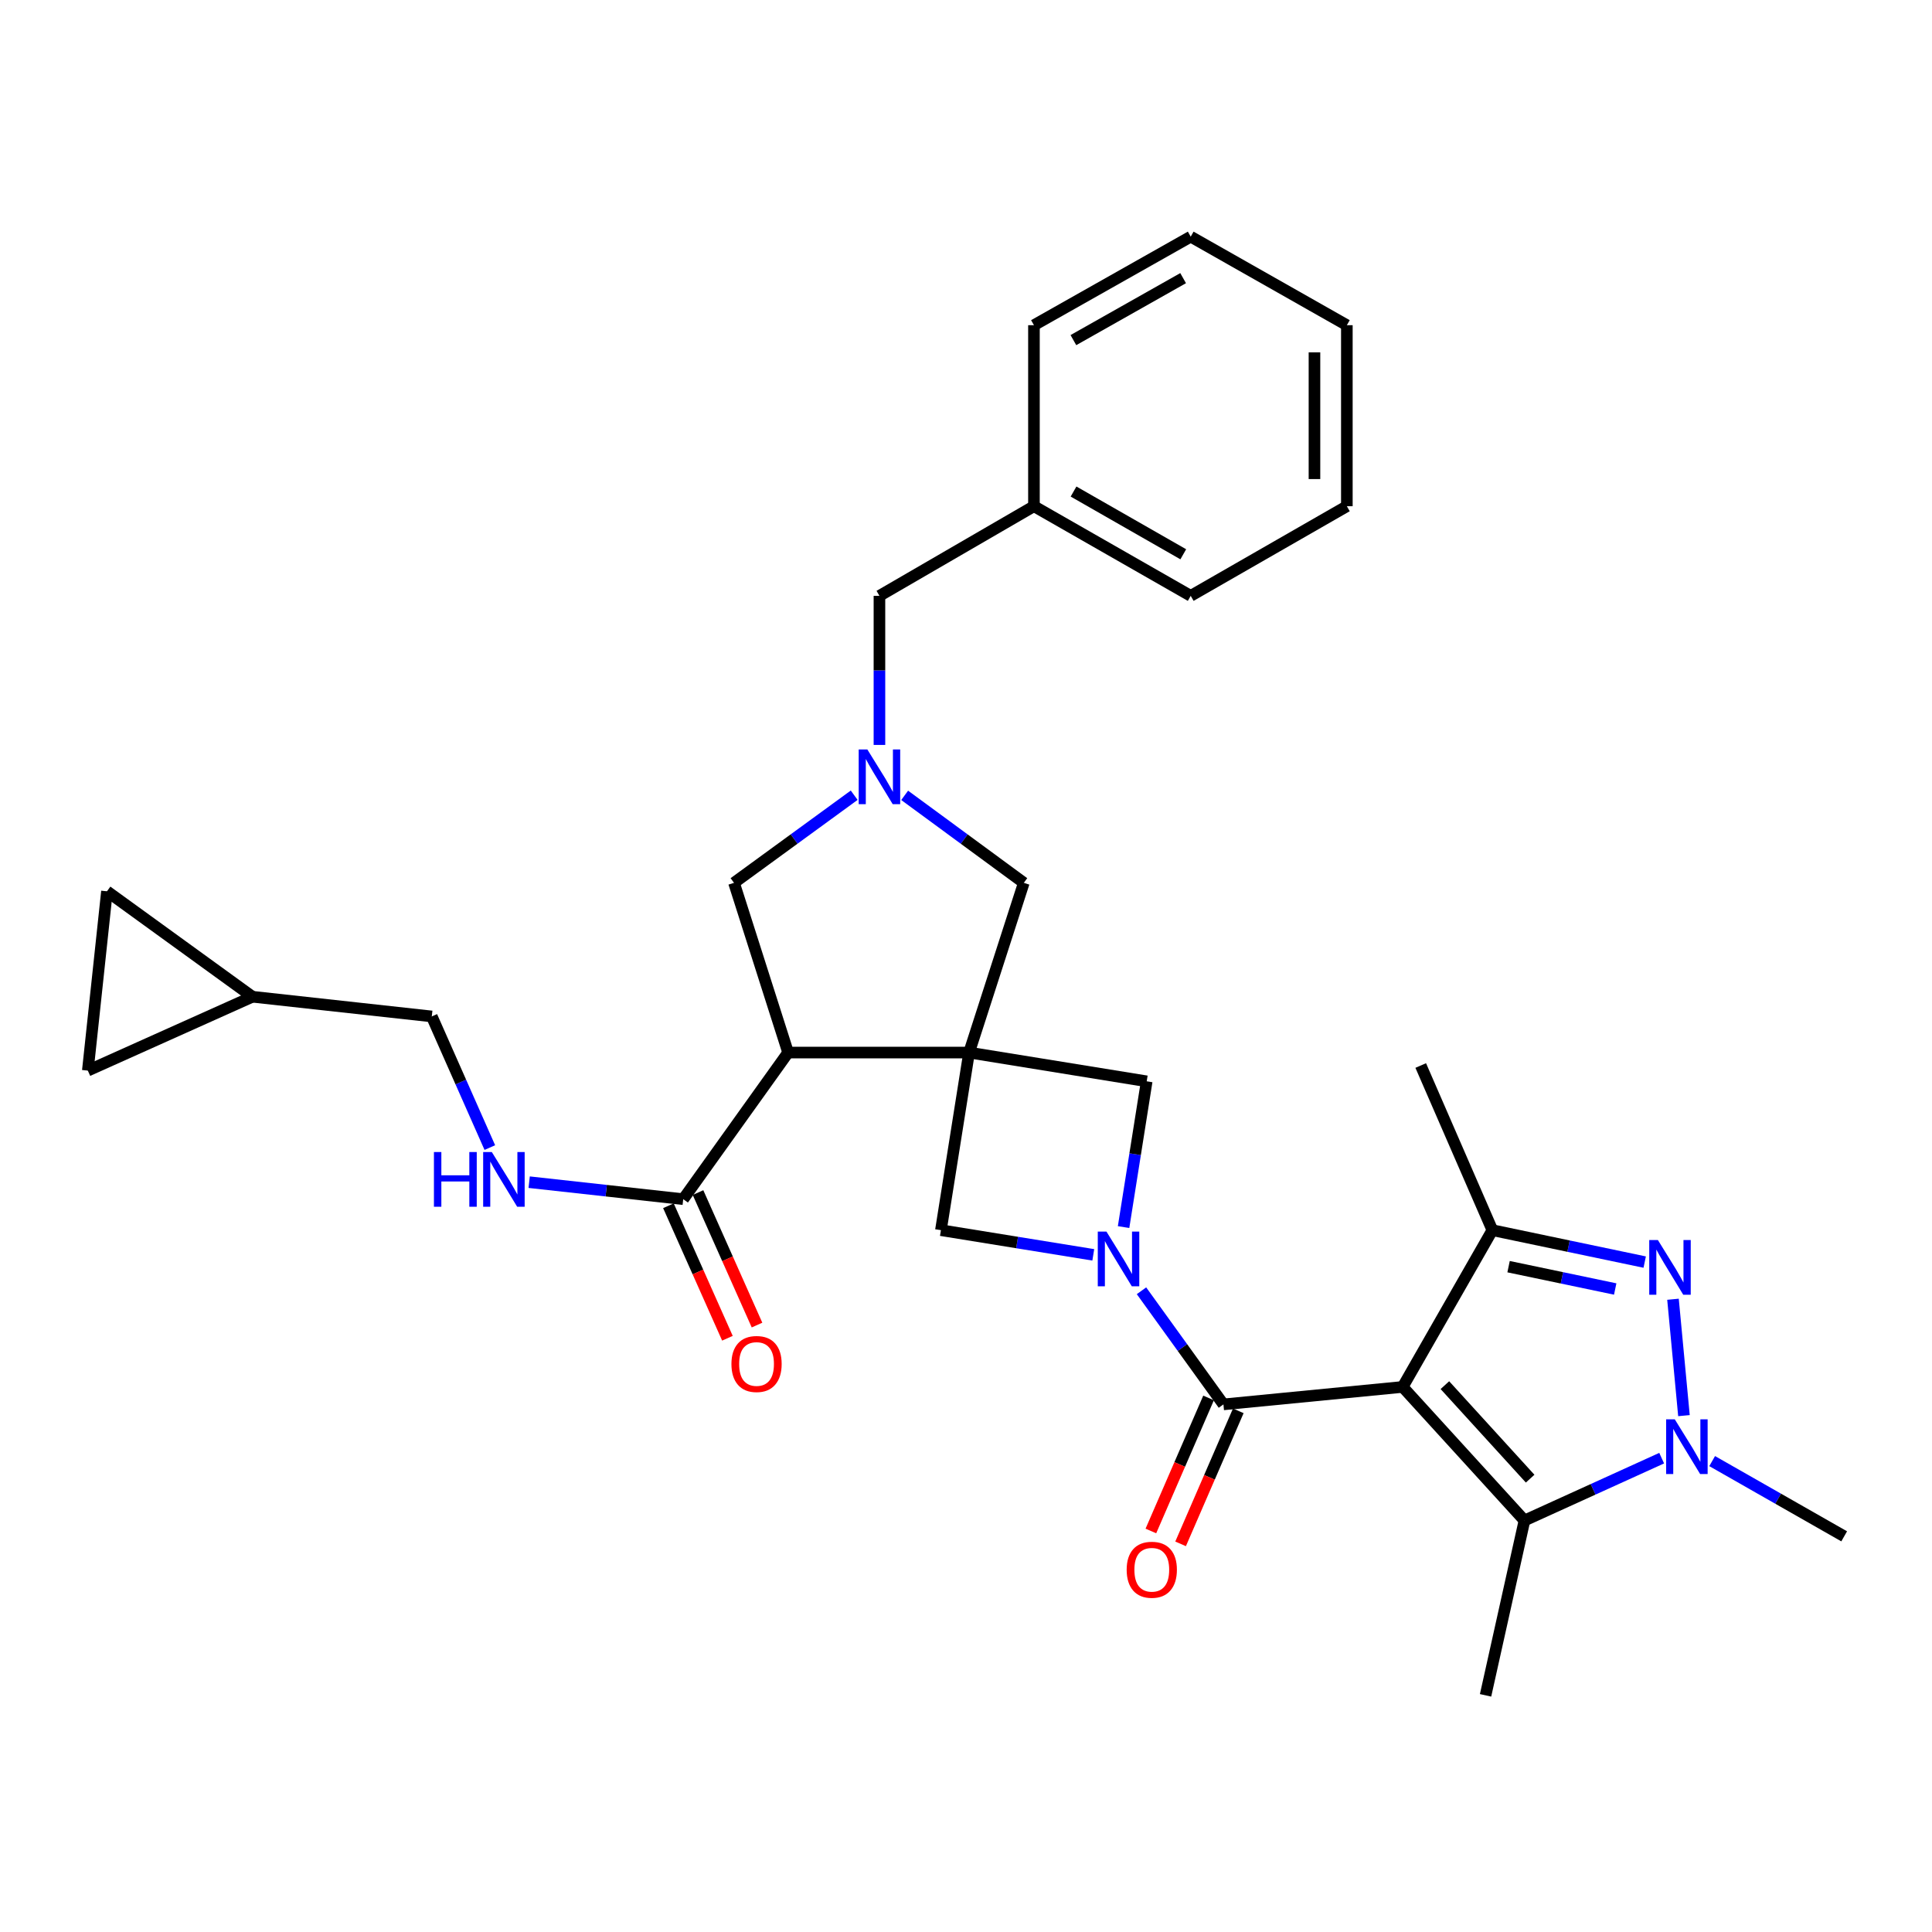 <?xml version='1.0' encoding='iso-8859-1'?>
<svg version='1.1' baseProfile='full'
              xmlns='http://www.w3.org/2000/svg'
                      xmlns:rdkit='http://www.rdkit.org/xml'
                      xmlns:xlink='http://www.w3.org/1999/xlink'
                  xml:space='preserve'
width='1000px' height='1000px' viewBox='0 0 1000 1000'>
<!-- END OF HEADER -->
<rect style='opacity:1.0;fill:#FFFFFF;stroke:none' width='1000' height='1000' x='0' y='0'> </rect>
<path class='bond-2' d='M 726.025,717.874 L 633.243,726.909' style='fill:none;fill-rule:evenodd;stroke:#000000;stroke-width:6px;stroke-linecap:butt;stroke-linejoin:miter;stroke-opacity:1' />
<path class='bond-5' d='M 726.025,717.874 L 772.448,636.736' style='fill:none;fill-rule:evenodd;stroke:#000000;stroke-width:6px;stroke-linecap:butt;stroke-linejoin:miter;stroke-opacity:1' />
<path class='bond-6' d='M 726.025,717.874 L 789.065,787.016' style='fill:none;fill-rule:evenodd;stroke:#000000;stroke-width:6px;stroke-linecap:butt;stroke-linejoin:miter;stroke-opacity:1' />
<path class='bond-6' d='M 747.87,716.949 L 791.998,765.348' style='fill:none;fill-rule:evenodd;stroke:#000000;stroke-width:6px;stroke-linecap:butt;stroke-linejoin:miter;stroke-opacity:1' />
<path class='bond-0' d='M 501.593,544.803 L 593.526,559.687' style='fill:none;fill-rule:evenodd;stroke:#000000;stroke-width:6px;stroke-linecap:butt;stroke-linejoin:miter;stroke-opacity:1' />
<path class='bond-7' d='M 501.593,544.803 L 407.927,544.803' style='fill:none;fill-rule:evenodd;stroke:#000000;stroke-width:6px;stroke-linecap:butt;stroke-linejoin:miter;stroke-opacity:1' />
<path class='bond-12' d='M 501.593,544.803 L 529.918,456.958' style='fill:none;fill-rule:evenodd;stroke:#000000;stroke-width:6px;stroke-linecap:butt;stroke-linejoin:miter;stroke-opacity:1' />
<path class='bond-32' d='M 501.593,544.803 L 487.016,636.736' style='fill:none;fill-rule:evenodd;stroke:#000000;stroke-width:6px;stroke-linecap:butt;stroke-linejoin:miter;stroke-opacity:1' />
<path class='bond-1' d='M 590.834,668.101 L 612.039,697.505' style='fill:none;fill-rule:evenodd;stroke:#0000FF;stroke-width:6px;stroke-linecap:butt;stroke-linejoin:miter;stroke-opacity:1' />
<path class='bond-1' d='M 612.039,697.505 L 633.243,726.909' style='fill:none;fill-rule:evenodd;stroke:#000000;stroke-width:6px;stroke-linecap:butt;stroke-linejoin:miter;stroke-opacity:1' />
<path class='bond-9' d='M 565.881,649.505 L 526.448,643.121' style='fill:none;fill-rule:evenodd;stroke:#0000FF;stroke-width:6px;stroke-linecap:butt;stroke-linejoin:miter;stroke-opacity:1' />
<path class='bond-9' d='M 526.448,643.121 L 487.016,636.736' style='fill:none;fill-rule:evenodd;stroke:#000000;stroke-width:6px;stroke-linecap:butt;stroke-linejoin:miter;stroke-opacity:1' />
<path class='bond-10' d='M 581.564,635.134 L 587.545,597.41' style='fill:none;fill-rule:evenodd;stroke:#0000FF;stroke-width:6px;stroke-linecap:butt;stroke-linejoin:miter;stroke-opacity:1' />
<path class='bond-10' d='M 587.545,597.41 L 593.526,559.687' style='fill:none;fill-rule:evenodd;stroke:#000000;stroke-width:6px;stroke-linecap:butt;stroke-linejoin:miter;stroke-opacity:1' />
<path class='bond-16' d='M 625.552,723.574 L 610.622,758.003' style='fill:none;fill-rule:evenodd;stroke:#000000;stroke-width:6px;stroke-linecap:butt;stroke-linejoin:miter;stroke-opacity:1' />
<path class='bond-16' d='M 610.622,758.003 L 595.692,792.431' style='fill:none;fill-rule:evenodd;stroke:#FF0000;stroke-width:6px;stroke-linecap:butt;stroke-linejoin:miter;stroke-opacity:1' />
<path class='bond-16' d='M 640.934,730.245 L 626.004,764.673' style='fill:none;fill-rule:evenodd;stroke:#000000;stroke-width:6px;stroke-linecap:butt;stroke-linejoin:miter;stroke-opacity:1' />
<path class='bond-16' d='M 626.004,764.673 L 611.074,799.101' style='fill:none;fill-rule:evenodd;stroke:#FF0000;stroke-width:6px;stroke-linecap:butt;stroke-linejoin:miter;stroke-opacity:1' />
<path class='bond-3' d='M 851.293,653.256 L 811.871,644.996' style='fill:none;fill-rule:evenodd;stroke:#0000FF;stroke-width:6px;stroke-linecap:butt;stroke-linejoin:miter;stroke-opacity:1' />
<path class='bond-3' d='M 811.871,644.996 L 772.448,636.736' style='fill:none;fill-rule:evenodd;stroke:#000000;stroke-width:6px;stroke-linecap:butt;stroke-linejoin:miter;stroke-opacity:1' />
<path class='bond-3' d='M 836.028,667.188 L 808.432,661.406' style='fill:none;fill-rule:evenodd;stroke:#0000FF;stroke-width:6px;stroke-linecap:butt;stroke-linejoin:miter;stroke-opacity:1' />
<path class='bond-3' d='M 808.432,661.406 L 780.836,655.624' style='fill:none;fill-rule:evenodd;stroke:#000000;stroke-width:6px;stroke-linecap:butt;stroke-linejoin:miter;stroke-opacity:1' />
<path class='bond-31' d='M 865.936,672.489 L 871.613,732.731' style='fill:none;fill-rule:evenodd;stroke:#0000FF;stroke-width:6px;stroke-linecap:butt;stroke-linejoin:miter;stroke-opacity:1' />
<path class='bond-4' d='M 860.079,754.738 L 824.572,770.877' style='fill:none;fill-rule:evenodd;stroke:#0000FF;stroke-width:6px;stroke-linecap:butt;stroke-linejoin:miter;stroke-opacity:1' />
<path class='bond-4' d='M 824.572,770.877 L 789.065,787.016' style='fill:none;fill-rule:evenodd;stroke:#000000;stroke-width:6px;stroke-linecap:butt;stroke-linejoin:miter;stroke-opacity:1' />
<path class='bond-22' d='M 886.211,756.263 L 920.378,775.733' style='fill:none;fill-rule:evenodd;stroke:#0000FF;stroke-width:6px;stroke-linecap:butt;stroke-linejoin:miter;stroke-opacity:1' />
<path class='bond-22' d='M 920.378,775.733 L 954.545,795.203' style='fill:none;fill-rule:evenodd;stroke:#000000;stroke-width:6px;stroke-linecap:butt;stroke-linejoin:miter;stroke-opacity:1' />
<path class='bond-23' d='M 772.448,636.736 L 735.367,551.509' style='fill:none;fill-rule:evenodd;stroke:#000000;stroke-width:6px;stroke-linecap:butt;stroke-linejoin:miter;stroke-opacity:1' />
<path class='bond-24' d='M 789.065,787.016 L 768.927,877.506' style='fill:none;fill-rule:evenodd;stroke:#000000;stroke-width:6px;stroke-linecap:butt;stroke-linejoin:miter;stroke-opacity:1' />
<path class='bond-11' d='M 407.927,544.803 L 353.633,620.687' style='fill:none;fill-rule:evenodd;stroke:#000000;stroke-width:6px;stroke-linecap:butt;stroke-linejoin:miter;stroke-opacity:1' />
<path class='bond-13' d='M 407.927,544.803 L 379.918,456.958' style='fill:none;fill-rule:evenodd;stroke:#000000;stroke-width:6px;stroke-linecap:butt;stroke-linejoin:miter;stroke-opacity:1' />
<path class='bond-8' d='M 468.255,411.668 L 499.087,434.313' style='fill:none;fill-rule:evenodd;stroke:#0000FF;stroke-width:6px;stroke-linecap:butt;stroke-linejoin:miter;stroke-opacity:1' />
<path class='bond-8' d='M 499.087,434.313 L 529.918,456.958' style='fill:none;fill-rule:evenodd;stroke:#000000;stroke-width:6px;stroke-linecap:butt;stroke-linejoin:miter;stroke-opacity:1' />
<path class='bond-20' d='M 455.197,385.575 L 455.197,346.993' style='fill:none;fill-rule:evenodd;stroke:#0000FF;stroke-width:6px;stroke-linecap:butt;stroke-linejoin:miter;stroke-opacity:1' />
<path class='bond-20' d='M 455.197,346.993 L 455.197,308.411' style='fill:none;fill-rule:evenodd;stroke:#000000;stroke-width:6px;stroke-linecap:butt;stroke-linejoin:miter;stroke-opacity:1' />
<path class='bond-33' d='M 442.128,411.605 L 411.023,434.281' style='fill:none;fill-rule:evenodd;stroke:#0000FF;stroke-width:6px;stroke-linecap:butt;stroke-linejoin:miter;stroke-opacity:1' />
<path class='bond-33' d='M 411.023,434.281 L 379.918,456.958' style='fill:none;fill-rule:evenodd;stroke:#000000;stroke-width:6px;stroke-linecap:butt;stroke-linejoin:miter;stroke-opacity:1' />
<path class='bond-14' d='M 353.633,620.687 L 313.765,616.29' style='fill:none;fill-rule:evenodd;stroke:#000000;stroke-width:6px;stroke-linecap:butt;stroke-linejoin:miter;stroke-opacity:1' />
<path class='bond-14' d='M 313.765,616.29 L 273.898,611.893' style='fill:none;fill-rule:evenodd;stroke:#0000FF;stroke-width:6px;stroke-linecap:butt;stroke-linejoin:miter;stroke-opacity:1' />
<path class='bond-19' d='M 345.975,624.098 L 361.245,658.385' style='fill:none;fill-rule:evenodd;stroke:#000000;stroke-width:6px;stroke-linecap:butt;stroke-linejoin:miter;stroke-opacity:1' />
<path class='bond-19' d='M 361.245,658.385 L 376.515,692.673' style='fill:none;fill-rule:evenodd;stroke:#FF0000;stroke-width:6px;stroke-linecap:butt;stroke-linejoin:miter;stroke-opacity:1' />
<path class='bond-19' d='M 361.291,617.277 L 376.561,651.564' style='fill:none;fill-rule:evenodd;stroke:#000000;stroke-width:6px;stroke-linecap:butt;stroke-linejoin:miter;stroke-opacity:1' />
<path class='bond-19' d='M 376.561,651.564 L 391.831,685.852' style='fill:none;fill-rule:evenodd;stroke:#FF0000;stroke-width:6px;stroke-linecap:butt;stroke-linejoin:miter;stroke-opacity:1' />
<path class='bond-21' d='M 253.535,593.985 L 238.513,560.047' style='fill:none;fill-rule:evenodd;stroke:#0000FF;stroke-width:6px;stroke-linecap:butt;stroke-linejoin:miter;stroke-opacity:1' />
<path class='bond-21' d='M 238.513,560.047 L 223.491,526.108' style='fill:none;fill-rule:evenodd;stroke:#000000;stroke-width:6px;stroke-linecap:butt;stroke-linejoin:miter;stroke-opacity:1' />
<path class='bond-15' d='M 130.682,515.909 L 223.491,526.108' style='fill:none;fill-rule:evenodd;stroke:#000000;stroke-width:6px;stroke-linecap:butt;stroke-linejoin:miter;stroke-opacity:1' />
<path class='bond-17' d='M 130.682,515.909 L 45.455,554.145' style='fill:none;fill-rule:evenodd;stroke:#000000;stroke-width:6px;stroke-linecap:butt;stroke-linejoin:miter;stroke-opacity:1' />
<path class='bond-18' d='M 130.682,515.909 L 55.365,461.336' style='fill:none;fill-rule:evenodd;stroke:#000000;stroke-width:6px;stroke-linecap:butt;stroke-linejoin:miter;stroke-opacity:1' />
<path class='bond-34' d='M 45.455,554.145 L 55.365,461.336' style='fill:none;fill-rule:evenodd;stroke:#000000;stroke-width:6px;stroke-linecap:butt;stroke-linejoin:miter;stroke-opacity:1' />
<path class='bond-25' d='M 455.197,308.411 L 535.171,262.016' style='fill:none;fill-rule:evenodd;stroke:#000000;stroke-width:6px;stroke-linecap:butt;stroke-linejoin:miter;stroke-opacity:1' />
<path class='bond-26' d='M 535.171,262.016 L 616.31,308.411' style='fill:none;fill-rule:evenodd;stroke:#000000;stroke-width:6px;stroke-linecap:butt;stroke-linejoin:miter;stroke-opacity:1' />
<path class='bond-26' d='M 555.665,254.42 L 612.461,286.897' style='fill:none;fill-rule:evenodd;stroke:#000000;stroke-width:6px;stroke-linecap:butt;stroke-linejoin:miter;stroke-opacity:1' />
<path class='bond-27' d='M 535.171,262.016 L 535.171,168.322' style='fill:none;fill-rule:evenodd;stroke:#000000;stroke-width:6px;stroke-linecap:butt;stroke-linejoin:miter;stroke-opacity:1' />
<path class='bond-29' d='M 616.31,308.411 L 697.131,262.016' style='fill:none;fill-rule:evenodd;stroke:#000000;stroke-width:6px;stroke-linecap:butt;stroke-linejoin:miter;stroke-opacity:1' />
<path class='bond-28' d='M 535.171,168.322 L 616.31,122.494' style='fill:none;fill-rule:evenodd;stroke:#000000;stroke-width:6px;stroke-linecap:butt;stroke-linejoin:miter;stroke-opacity:1' />
<path class='bond-28' d='M 555.587,176.046 L 612.384,143.967' style='fill:none;fill-rule:evenodd;stroke:#000000;stroke-width:6px;stroke-linecap:butt;stroke-linejoin:miter;stroke-opacity:1' />
<path class='bond-30' d='M 616.31,122.494 L 697.131,168.322' style='fill:none;fill-rule:evenodd;stroke:#000000;stroke-width:6px;stroke-linecap:butt;stroke-linejoin:miter;stroke-opacity:1' />
<path class='bond-35' d='M 697.131,262.016 L 697.131,168.322' style='fill:none;fill-rule:evenodd;stroke:#000000;stroke-width:6px;stroke-linecap:butt;stroke-linejoin:miter;stroke-opacity:1' />
<path class='bond-35' d='M 680.365,247.962 L 680.365,182.376' style='fill:none;fill-rule:evenodd;stroke:#000000;stroke-width:6px;stroke-linecap:butt;stroke-linejoin:miter;stroke-opacity:1' />
<path  class='atom-2' d='M 572.689 637.461
L 581.969 652.461
Q 582.889 653.941, 584.369 656.621
Q 585.849 659.301, 585.929 659.461
L 585.929 637.461
L 589.689 637.461
L 589.689 665.781
L 585.809 665.781
L 575.849 649.381
Q 574.689 647.461, 573.449 645.261
Q 572.249 643.061, 571.889 642.381
L 571.889 665.781
L 568.209 665.781
L 568.209 637.461
L 572.689 637.461
' fill='#0000FF'/>
<path  class='atom-4' d='M 858.122 641.839
L 867.402 656.839
Q 868.322 658.319, 869.802 660.999
Q 871.282 663.679, 871.362 663.839
L 871.362 641.839
L 875.122 641.839
L 875.122 670.159
L 871.242 670.159
L 861.282 653.759
Q 860.122 651.839, 858.882 649.639
Q 857.682 647.439, 857.322 646.759
L 857.322 670.159
L 853.642 670.159
L 853.642 641.839
L 858.122 641.839
' fill='#0000FF'/>
<path  class='atom-5' d='M 866.868 734.648
L 876.148 749.648
Q 877.068 751.128, 878.548 753.808
Q 880.028 756.488, 880.108 756.648
L 880.108 734.648
L 883.868 734.648
L 883.868 762.968
L 879.988 762.968
L 870.028 746.568
Q 868.868 744.648, 867.628 742.448
Q 866.428 740.248, 866.068 739.568
L 866.068 762.968
L 862.388 762.968
L 862.388 734.648
L 866.868 734.648
' fill='#0000FF'/>
<path  class='atom-9' d='M 448.937 387.917
L 458.217 402.917
Q 459.137 404.397, 460.617 407.077
Q 462.097 409.757, 462.177 409.917
L 462.177 387.917
L 465.937 387.917
L 465.937 416.237
L 462.057 416.237
L 452.097 399.837
Q 450.937 397.917, 449.697 395.717
Q 448.497 393.517, 448.137 392.837
L 448.137 416.237
L 444.457 416.237
L 444.457 387.917
L 448.937 387.917
' fill='#0000FF'/>
<path  class='atom-15' d='M 224.603 596.291
L 228.443 596.291
L 228.443 608.331
L 242.923 608.331
L 242.923 596.291
L 246.763 596.291
L 246.763 624.611
L 242.923 624.611
L 242.923 611.531
L 228.443 611.531
L 228.443 624.611
L 224.603 624.611
L 224.603 596.291
' fill='#0000FF'/>
<path  class='atom-15' d='M 254.563 596.291
L 263.843 611.291
Q 264.763 612.771, 266.243 615.451
Q 267.723 618.131, 267.803 618.291
L 267.803 596.291
L 271.563 596.291
L 271.563 624.611
L 267.683 624.611
L 257.723 608.211
Q 256.563 606.291, 255.323 604.091
Q 254.123 601.891, 253.763 601.211
L 253.763 624.611
L 250.083 624.611
L 250.083 596.291
L 254.563 596.291
' fill='#0000FF'/>
<path  class='atom-17' d='M 583.162 812.496
Q 583.162 805.696, 586.522 801.896
Q 589.882 798.096, 596.162 798.096
Q 602.442 798.096, 605.802 801.896
Q 609.162 805.696, 609.162 812.496
Q 609.162 819.376, 605.762 823.296
Q 602.362 827.176, 596.162 827.176
Q 589.922 827.176, 586.522 823.296
Q 583.162 819.416, 583.162 812.496
M 596.162 823.976
Q 600.482 823.976, 602.802 821.096
Q 605.162 818.176, 605.162 812.496
Q 605.162 806.936, 602.802 804.136
Q 600.482 801.296, 596.162 801.296
Q 591.842 801.296, 589.482 804.096
Q 587.162 806.896, 587.162 812.496
Q 587.162 818.216, 589.482 821.096
Q 591.842 823.976, 596.162 823.976
' fill='#FF0000'/>
<path  class='atom-20' d='M 378.589 705.995
Q 378.589 699.195, 381.949 695.395
Q 385.309 691.595, 391.589 691.595
Q 397.869 691.595, 401.229 695.395
Q 404.589 699.195, 404.589 705.995
Q 404.589 712.875, 401.189 716.795
Q 397.789 720.675, 391.589 720.675
Q 385.349 720.675, 381.949 716.795
Q 378.589 712.915, 378.589 705.995
M 391.589 717.475
Q 395.909 717.475, 398.229 714.595
Q 400.589 711.675, 400.589 705.995
Q 400.589 700.435, 398.229 697.635
Q 395.909 694.795, 391.589 694.795
Q 387.269 694.795, 384.909 697.595
Q 382.589 700.395, 382.589 705.995
Q 382.589 711.715, 384.909 714.595
Q 387.269 717.475, 391.589 717.475
' fill='#FF0000'/>
</svg>
